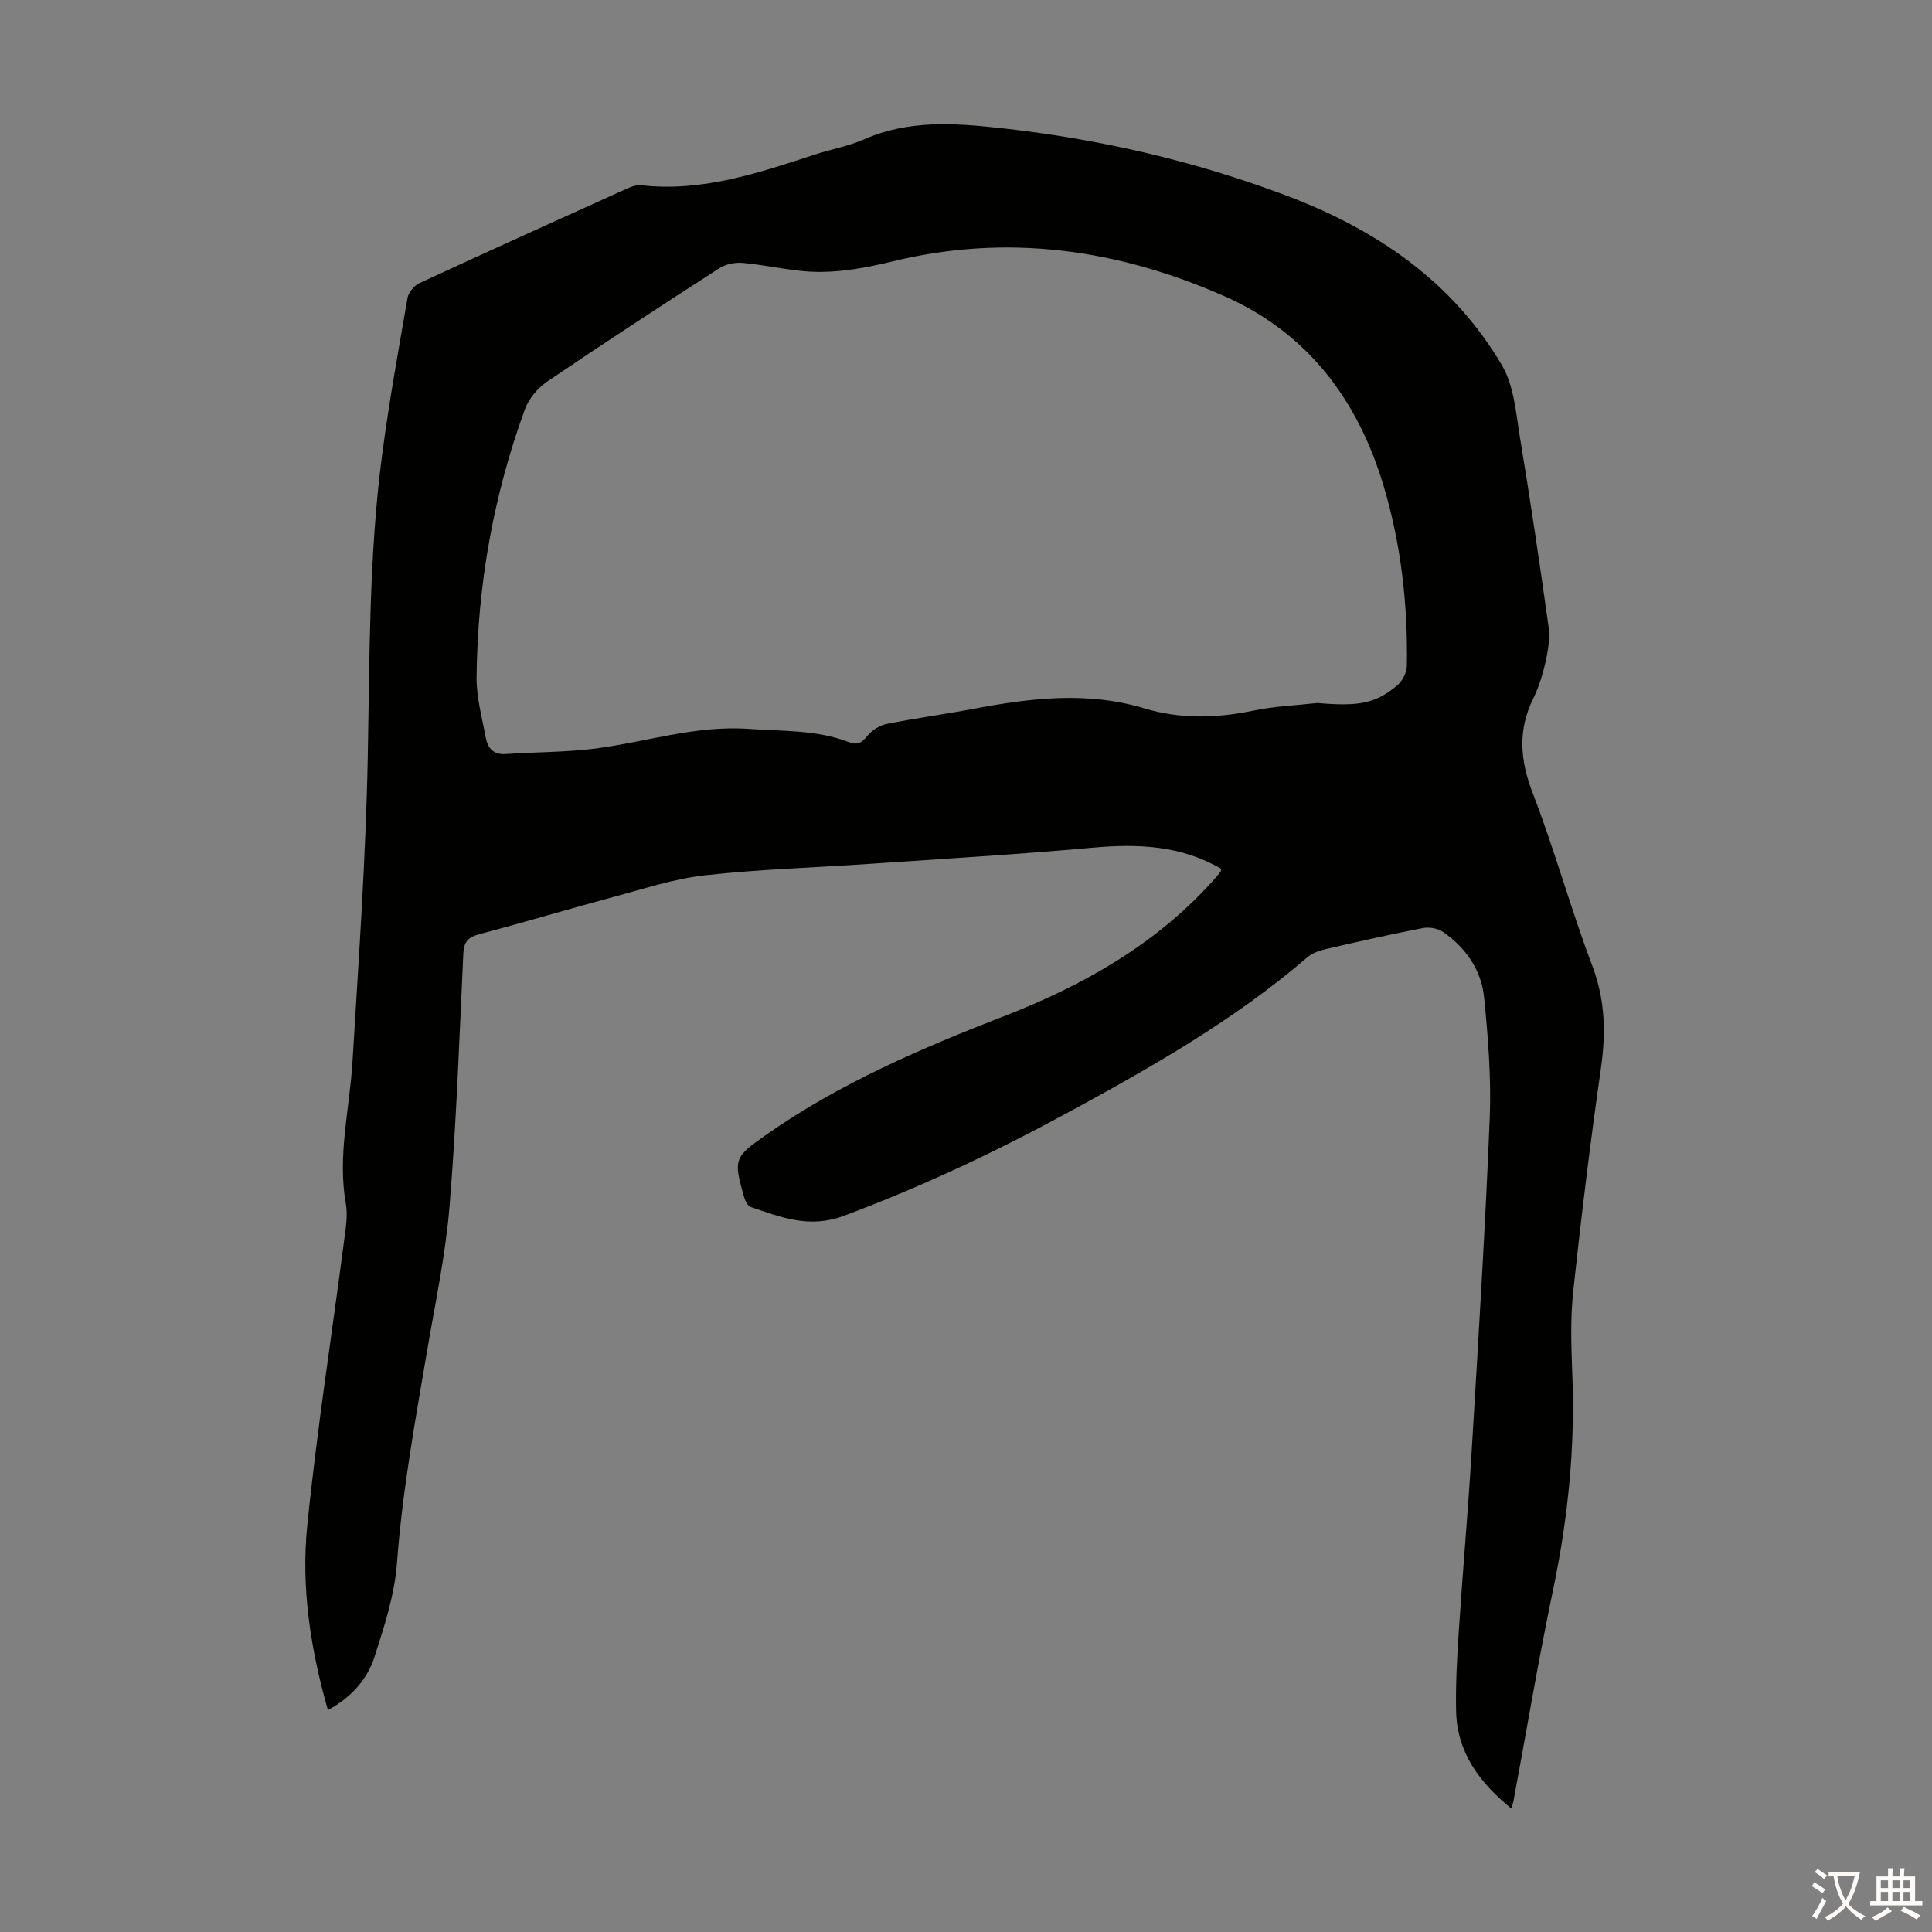 <svg enable-background="new 0 0 400 400" viewBox="0 0 400 400" xmlns="http://www.w3.org/2000/svg"><rect x="0" y="0" width="400" height="400" fill="#808080" stroke="none"/><path d="m252.84 179.89c-8.3-4.86-17.22-5.23-26.56-4.39-15.26 1.38-30.56 2.28-45.84 3.33-11.49.79-23.04 1.12-34.47 2.39-6.38.71-12.63 2.79-18.87 4.46-9.28 2.49-18.49 5.27-27.78 7.71-2.33.61-3.27 1.51-3.39 3.99-.82 17.44-1.43 34.91-2.85 52.31-.82 9.99-2.93 19.89-4.62 29.8-2.49 14.65-5.17 29.24-6.27 44.12-.49 6.58-2.62 13.12-4.67 19.47-1.53 4.73-4.91 8.42-9.63 10.97-3.6-12.62-5.56-25.31-4.29-38.03 1.99-19.79 5.08-39.46 7.65-59.2.33-2.52.79-5.18.35-7.62-1.76-9.94.79-19.6 1.38-29.39 1.27-20.99 2.75-41.99 3.16-63.01.41-20.93.23-41.88 2.98-62.68 1.44-10.86 3.37-21.65 5.26-32.44.2-1.14 1.36-2.55 2.44-3.05 14.3-6.62 28.66-13.12 43.02-19.6.89-.4 1.95-.78 2.88-.68 12.63 1.44 24.29-2.53 35.99-6.35 3.4-1.11 6.99-1.74 10.24-3.17 9.13-4.01 18.57-3.36 28.04-2.33 20.32 2.21 40.13 6.76 59.26 13.96 18.58 6.99 34.49 17.75 44.72 35.19 2.51 4.28 2.9 9.95 3.74 15.06 2.14 12.91 4.06 25.86 5.87 38.81.33 2.34-.01 4.86-.52 7.2-.59 2.71-1.42 5.45-2.64 7.94-3.21 6.55-2.71 12.73-.1 19.51 4.54 11.77 7.88 24 12.35 35.8 2.69 7.09 2.82 13.96 1.77 21.29-2.19 15.28-4.06 30.61-5.71 45.96-.61 5.65-.44 11.42-.21 17.11.63 15.18-.88 30.11-4 44.97-3.03 14.44-5.46 29.01-8.16 43.52-.1.54-.31 1.05-.47 1.61-6.5-5.3-11.24-11.56-11.42-20.19-.11-5.47.19-10.95.55-16.42.83-12.61 1.94-25.2 2.7-37.82 1.37-22.79 2.78-45.59 3.71-68.41.34-8.33-.33-16.75-1.16-25.07-.56-5.65-3.76-10.26-8.45-13.54-1.08-.76-2.87-1.09-4.19-.84-6.69 1.29-13.35 2.79-19.99 4.33-1.37.32-2.88.8-3.91 1.68-15.29 13.16-32.72 23.03-50.33 32.57-14.75 7.99-29.88 15.1-45.65 20.99-7.25 2.71-13.05.29-19.31-1.81-.62-.21-1.15-1.26-1.37-2.02-2.26-7.93-2.11-8.27 4.71-13.04 15.15-10.6 31.98-17.81 49.11-24.46 16.22-6.3 31.15-14.69 43.01-27.77.6-.66 1.18-1.34 1.74-2.04.14-.16.14-.42.2-.68zm19.89-34.34c8.7.76 12.07.07 16.5-3.6 1.09-.9 2.02-2.68 2.05-4.07.21-12.59-1.17-25.02-4.77-37.12-5.34-17.94-15.76-31.86-33.17-39.51-21.95-9.64-44.69-12.92-68.37-7.17-4.95 1.2-10.09 2.2-15.15 2.22-5.32.02-10.63-1.37-15.97-1.86-1.61-.15-3.57.23-4.91 1.09-11.94 7.69-23.83 15.46-35.59 23.43-1.97 1.33-3.84 3.53-4.65 5.73-6.56 17.9-9.84 36.46-10.03 55.5-.04 4.18 1.13 8.39 1.91 12.55.4 2.14 1.56 3.56 4.14 3.38 6.01-.42 12.06-.36 18.02-1.08 10.76-1.3 21.06-4.92 32.31-4.13 7.02.5 14.01.16 20.7 2.74 1.86.72 2.72.07 3.87-1.34.93-1.14 2.5-2.13 3.95-2.42 5.92-1.19 11.91-1.99 17.84-3.11 11.84-2.24 23.66-3.7 35.52-.12 7.47 2.25 14.95 2.05 22.54.47 4.33-.91 8.83-1.08 13.26-1.58z" fill="#010100"/><g fill="#fcfbfa"><path d="m377.9 391.2c-.2.3-.4.5-.6.8-.7-.6-1.4-1-2.2-1.5.2-.3.4-.5.5-.8.6.4 1.4.8 2.3 1.5zm-1.8 6.1c-.2-.2-.5-.4-.9-.6.4-.6.8-1.2 1.2-1.9s.7-1.3.9-1.9c.3.3.5.5.8.7-.7 1.3-1.4 2.6-2 3.7zm2.2-9c-.3.3-.5.5-.6.8-.6-.6-1.3-1.1-2-1.5.3-.3.5-.5.6-.7.6.5 1.3.9 2 1.4zm.3.2v-.9h2 4.5c-.3 1.3-.6 2.5-1 3.6s-.9 2.1-1.4 3c.4.5 1 1 1.6 1.4s1.2.8 1.9 1.1c-.3.2-.5.4-.8.8-.4-.3-1-.7-1.6-1.2s-1.2-1.1-1.6-1.6c-.5.6-1.1 1.1-1.7 1.6s-1.4.9-2.1 1.4c-.1-.3-.3-.5-.7-.8.6-.2 1.2-.5 1.9-1s1.4-1.1 2-1.8c-.5-.8-.9-1.6-1.2-2.5s-.6-2-.8-3.2c-.4.1-.7.1-1 .1zm2.5 2.7c.3 1 .7 1.7 1 2.2.3-.5.6-1.1 1-2s.6-1.9.9-3h-3.2-.4c.1.9.3 1.8.7 2.8z"/><path d="m396.5 388.5v1.5 3.6h1.5v.9c-.4 0-1 0-1.7 0h-7.9c-.5 0-.9 0-1.2 0v-.9h1.3v-3.5c0-.7 0-1.2 0-1.6h2.4c0-.8 0-1.4 0-1.7h1c0 .3-.1.8-.1 1.7h1.5c0-.8 0-1.4 0-1.7h1c0 .3-.1.9-.1 1.7zm-8.2 9.2c-.2-.3-.5-.5-.8-.8.8-.3 1.4-.6 1.9-.9s1-.7 1.4-1.1c.3.3.6.5.9.8-1.6 1-2.8 1.6-3.4 2zm2.6-6.8v-1.6h-1.5v1.6zm0 2.7v-1.9h-1.5v1.9zm2.4-2.7v-1.6h-1.5v1.6zm0 2.7v-1.9h-1.5v1.9zm.2 2 .7-.8c.4.2.9.5 1.6.8s1.3.7 1.8 1c-.3.3-.5.5-.8.8-.4-.3-1.5-1-3.3-1.8zm2-4.7v-1.6h-1.4v1.6zm0 2.7v-1.9h-1.4v1.9z"/></g></svg>